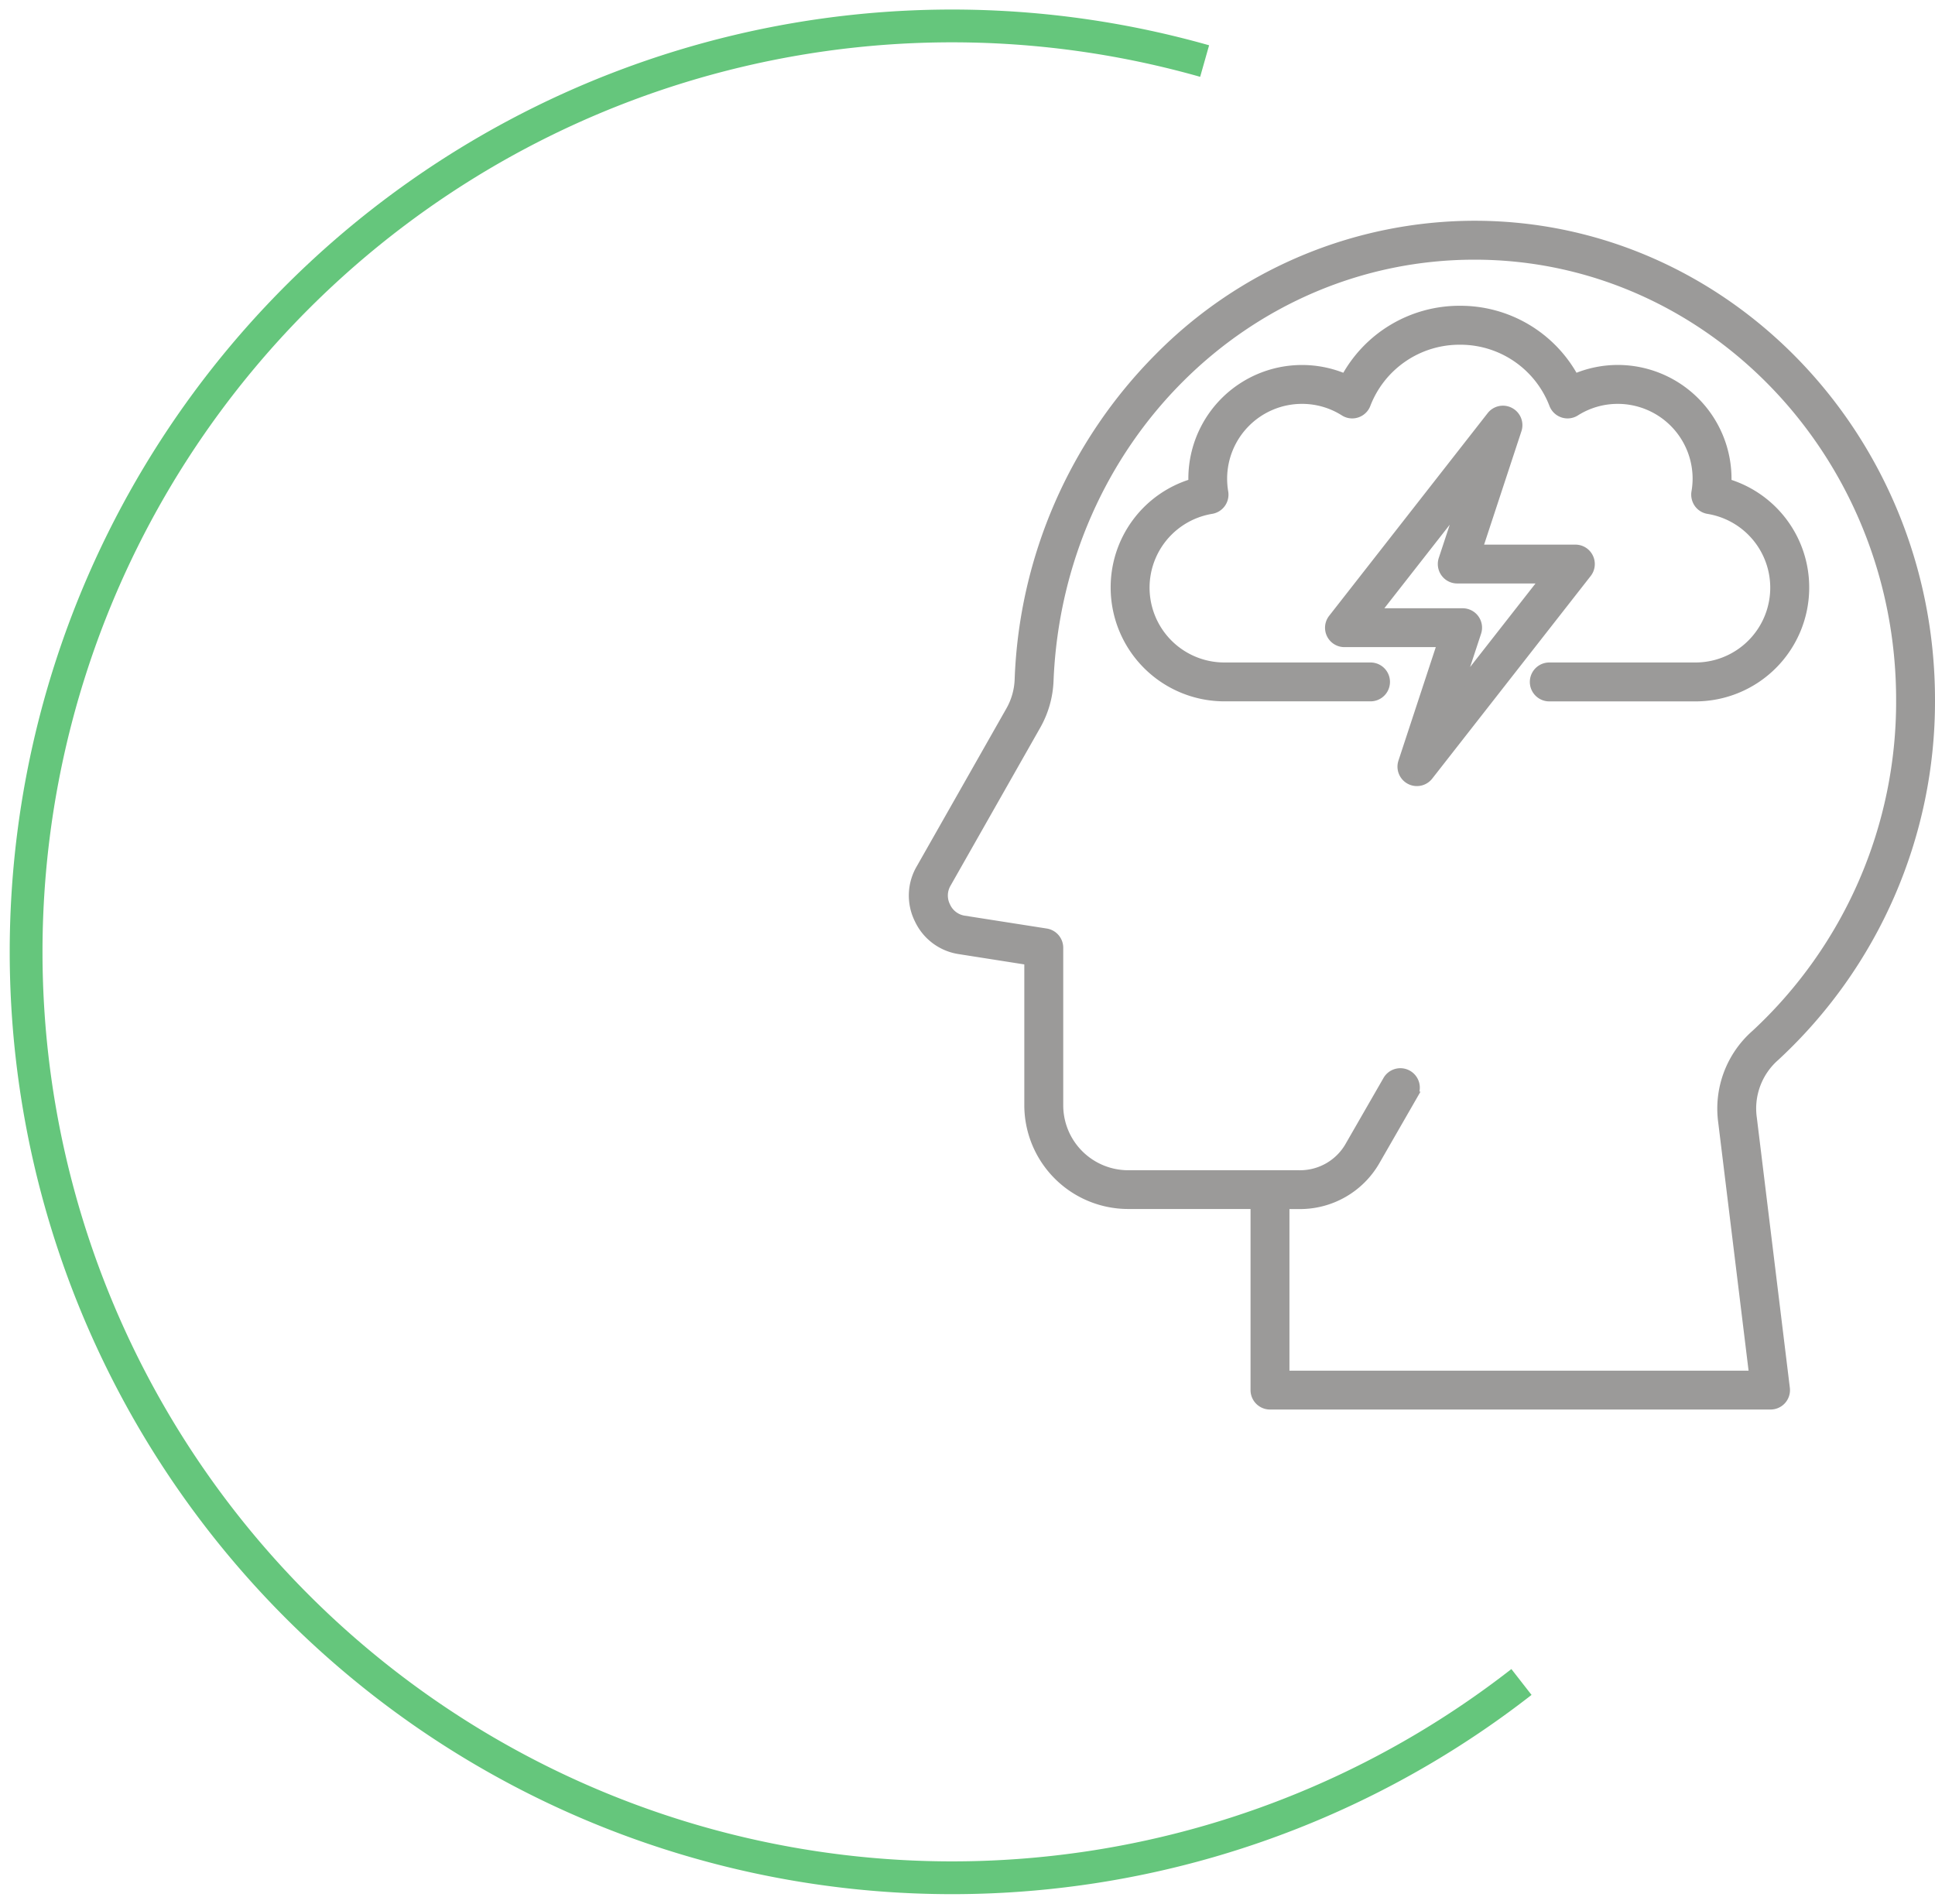 <svg xmlns="http://www.w3.org/2000/svg" xmlns:xlink="http://www.w3.org/1999/xlink" width="118.06" height="116.162" viewBox="0 0 118.06 116.162">
  <defs>
    <clipPath id="clip-path">
      <path id="Tracé_1897" data-name="Tracé 1897" d="M0,101.59H93.809V-14.572H0Z" transform="translate(0 14.572)" fill="none"/>
    </clipPath>
  </defs>
  <g id="Groupe_196" data-name="Groupe 196" transform="translate(-603.19 -1380.838)">
    <g id="Groupe_139" data-name="Groupe 139" transform="translate(616.96 1412.502)">
      <g id="Groupe_133" data-name="Groupe 133" transform="translate(41.93 -17.945)">
        <path id="Tracé_1818" data-name="Tracé 1818" d="M36.7,35.413A29.534,29.534,0,0,0,46.189,13.62c0-15.981-12.491-28.981-27.841-28.981A27.149,27.149,0,0,0-.942-7.276,29.394,29.394,0,0,0-9.463,12.348a4.133,4.133,0,0,1-.565,1.97L-15.469,23.9a3.281,3.281,0,0,0-.106,3.127,3.286,3.286,0,0,0,2.512,1.864l4.188.658v8.805a6.091,6.091,0,0,0,6.082,6.082H4.928v11.3a.937.937,0,0,0,.939.935H36.405a.934.934,0,0,0,.929-1.051L35.321,39.148A4.18,4.18,0,0,1,36.7,35.413Zm-1.259-1.385a6.068,6.068,0,0,0-1.98,5.348L35.347,54.8l-28.545,0V44.44h.826a5.334,5.334,0,0,0,4.73-2.737l2.258-3.927a.937.937,0,1,0-1.623-.935l-2.261,3.93a3.454,3.454,0,0,1-3.1,1.8H-2.793A4.214,4.214,0,0,1-7,38.358V28.746a.938.938,0,0,0-.79-.925l-4.978-.78a1.433,1.433,0,0,1-1.114-.826,1.438,1.438,0,0,1,.046-1.392L-8.4,15.247a6.026,6.026,0,0,0,.81-2.816c.6-14.534,12-25.917,25.94-25.917,14.319,0,25.967,12.16,25.967,27.107A27.644,27.644,0,0,1,35.443,34.028ZM38.514,6.782a6.694,6.694,0,0,1-6.687,6.683H22.906a.937.937,0,1,1,0-1.874h8.921A4.813,4.813,0,0,0,32.6,2.028a.928.928,0,0,1-.611-.38.962.962,0,0,1-.162-.7A4.911,4.911,0,0,0,31.9.125a4.817,4.817,0,0,0-4.813-4.813,4.779,4.779,0,0,0-2.565.74.923.923,0,0,1-.793.1.933.933,0,0,1-.578-.549,6.072,6.072,0,0,0-5.7-3.9,6.075,6.075,0,0,0-5.7,3.9.933.933,0,0,1-.578.549.922.922,0,0,1-.793-.1,4.779,4.779,0,0,0-2.565-.74A4.817,4.817,0,0,0,3,.121a4.97,4.97,0,0,0,.069.823A.938.938,0,0,1,2.3,2.025a4.815,4.815,0,0,0,.777,9.566H12a.935.935,0,1,1,0,1.871l-8.918,0A6.694,6.694,0,0,1-3.606,6.782a6.651,6.651,0,0,1,4.74-6.4c0-.086,0-.172,0-.255a6.685,6.685,0,0,1,9.315-6.148,7.932,7.932,0,0,1,7.007-4.152,7.923,7.923,0,0,1,7,4.152,6.685,6.685,0,0,1,2.634-.542A6.694,6.694,0,0,1,33.774.128c0,.083,0,.169-.007.255A6.656,6.656,0,0,1,38.514,6.782ZM25.339,4.927A.929.929,0,0,0,24.5,4.4H18.583l2.386-7.249a.935.935,0,0,0-.45-1.117.931.931,0,0,0-1.177.248L9.675,8.643a.932.932,0,0,0,.734,1.511h5.917l-2.386,7.252a.935.935,0,0,0,1.626.866L25.233,5.912a.934.934,0,0,0,.106-.985M17.389,12.9l1.117-3.391a.933.933,0,0,0-.889-1.226H12.329l5.189-6.631L16.4,5.043a.939.939,0,0,0,.132.84.927.927,0,0,0,.757.387h5.289Z" transform="translate(15.921 15.361)" fill="#9b9a99" stroke="#9b9a99" stroke-width="0.5"/>
      </g>
    </g>
    <g id="Groupe_184" data-name="Groupe 184" transform="translate(603.19 1395.41)">
      <g id="Groupe_181" data-name="Groupe 181" transform="translate(0 -14.572)" clip-path="url(#clip-path)">
        <g id="Groupe_180" data-name="Groupe 180" transform="translate(1.594 1.597)">
          <path id="Tracé_1896" data-name="Tracé 1896" d="M62.884,1.861a56.494,56.494,0,1,0,19.331,98.9" transform="translate(9.02 0.267)" fill="none" stroke="#65c67c" stroke-width="2"/>
        </g>
      </g>
    </g>
  </g>
</svg>
